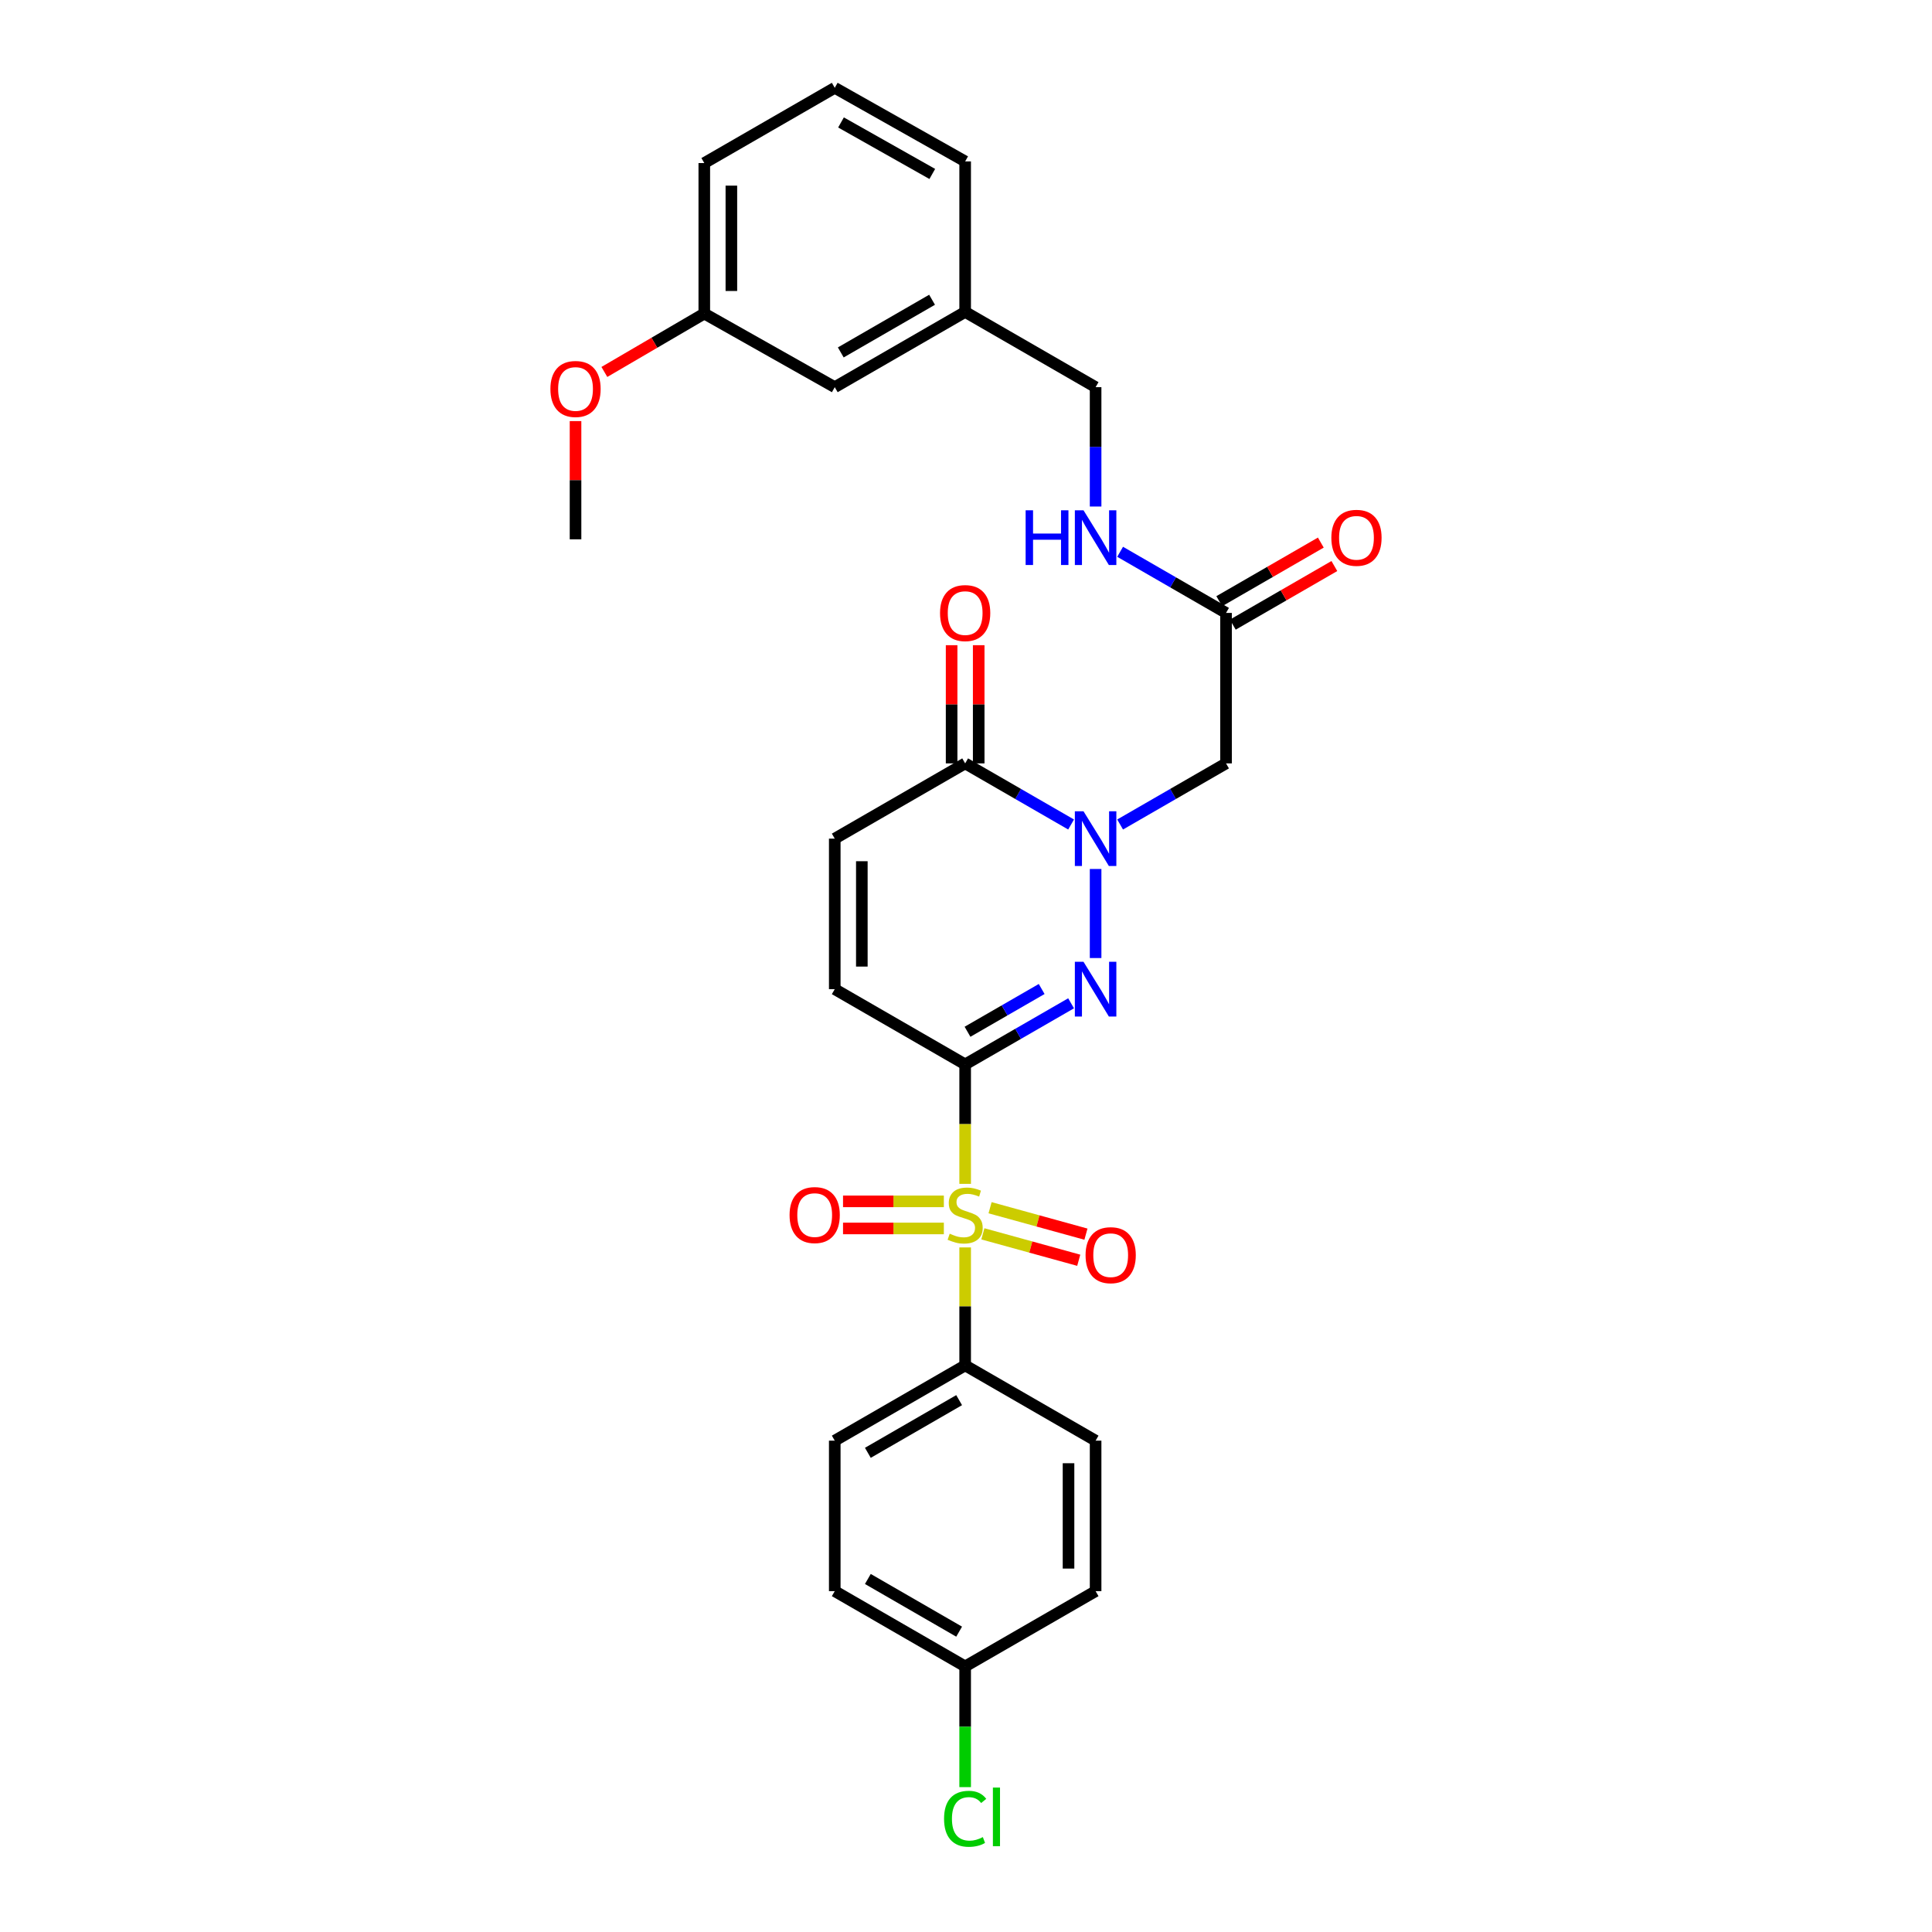 <?xml version='1.0' encoding='iso-8859-1'?>
<svg version='1.1' baseProfile='full'
              xmlns='http://www.w3.org/2000/svg'
                      xmlns:rdkit='http://www.rdkit.org/xml'
                      xmlns:xlink='http://www.w3.org/1999/xlink'
                  xml:space='preserve'
width='1000px' height='1000px' viewBox='0 0 1000 1000'>
<!-- END OF HEADER -->
<rect style='opacity:1.0;fill:#FFFFFF;stroke:none' width='1000' height='1000' x='0' y='0'> </rect>
<path class='bond-0' d='M 499.564,550.926 L 499.564,581.846' style='fill:none;fill-rule:evenodd;stroke:#000000;stroke-width:6px;stroke-linecap:butt;stroke-linejoin:miter;stroke-opacity:1' />
<path class='bond-0' d='M 499.564,581.846 L 499.564,612.766' style='fill:none;fill-rule:evenodd;stroke:#CCCC00;stroke-width:6px;stroke-linecap:butt;stroke-linejoin:miter;stroke-opacity:1' />
<path class='bond-1' d='M 499.564,550.926 L 526.979,535.115' style='fill:none;fill-rule:evenodd;stroke:#000000;stroke-width:6px;stroke-linecap:butt;stroke-linejoin:miter;stroke-opacity:1' />
<path class='bond-1' d='M 526.979,535.115 L 554.395,519.304' style='fill:none;fill-rule:evenodd;stroke:#0000FF;stroke-width:6px;stroke-linecap:butt;stroke-linejoin:miter;stroke-opacity:1' />
<path class='bond-1' d='M 500.786,534.039 L 519.976,522.972' style='fill:none;fill-rule:evenodd;stroke:#000000;stroke-width:6px;stroke-linecap:butt;stroke-linejoin:miter;stroke-opacity:1' />
<path class='bond-1' d='M 519.976,522.972 L 539.167,511.904' style='fill:none;fill-rule:evenodd;stroke:#0000FF;stroke-width:6px;stroke-linecap:butt;stroke-linejoin:miter;stroke-opacity:1' />
<path class='bond-5' d='M 499.564,550.926 L 432.068,511.987' style='fill:none;fill-rule:evenodd;stroke:#000000;stroke-width:6px;stroke-linecap:butt;stroke-linejoin:miter;stroke-opacity:1' />
<path class='bond-7' d='M 499.564,645.661 L 499.564,676.194' style='fill:none;fill-rule:evenodd;stroke:#CCCC00;stroke-width:6px;stroke-linecap:butt;stroke-linejoin:miter;stroke-opacity:1' />
<path class='bond-7' d='M 499.564,676.194 L 499.564,706.727' style='fill:none;fill-rule:evenodd;stroke:#000000;stroke-width:6px;stroke-linecap:butt;stroke-linejoin:miter;stroke-opacity:1' />
<path class='bond-9' d='M 508.735,638.632 L 533.546,645.471' style='fill:none;fill-rule:evenodd;stroke:#CCCC00;stroke-width:6px;stroke-linecap:butt;stroke-linejoin:miter;stroke-opacity:1' />
<path class='bond-9' d='M 533.546,645.471 L 558.357,652.31' style='fill:none;fill-rule:evenodd;stroke:#FF0000;stroke-width:6px;stroke-linecap:butt;stroke-linejoin:miter;stroke-opacity:1' />
<path class='bond-9' d='M 512.46,625.118 L 537.271,631.957' style='fill:none;fill-rule:evenodd;stroke:#CCCC00;stroke-width:6px;stroke-linecap:butt;stroke-linejoin:miter;stroke-opacity:1' />
<path class='bond-9' d='M 537.271,631.957 L 562.082,638.796' style='fill:none;fill-rule:evenodd;stroke:#FF0000;stroke-width:6px;stroke-linecap:butt;stroke-linejoin:miter;stroke-opacity:1' />
<path class='bond-10' d='M 488.537,621.825 L 462.443,621.825' style='fill:none;fill-rule:evenodd;stroke:#CCCC00;stroke-width:6px;stroke-linecap:butt;stroke-linejoin:miter;stroke-opacity:1' />
<path class='bond-10' d='M 462.443,621.825 L 436.35,621.825' style='fill:none;fill-rule:evenodd;stroke:#FF0000;stroke-width:6px;stroke-linecap:butt;stroke-linejoin:miter;stroke-opacity:1' />
<path class='bond-10' d='M 488.537,635.843 L 462.443,635.843' style='fill:none;fill-rule:evenodd;stroke:#CCCC00;stroke-width:6px;stroke-linecap:butt;stroke-linejoin:miter;stroke-opacity:1' />
<path class='bond-10' d='M 462.443,635.843 L 436.35,635.843' style='fill:none;fill-rule:evenodd;stroke:#FF0000;stroke-width:6px;stroke-linecap:butt;stroke-linejoin:miter;stroke-opacity:1' />
<path class='bond-2' d='M 567.084,495.879 L 567.084,449.783' style='fill:none;fill-rule:evenodd;stroke:#0000FF;stroke-width:6px;stroke-linecap:butt;stroke-linejoin:miter;stroke-opacity:1' />
<path class='bond-4' d='M 579.772,426.759 L 607.184,410.945' style='fill:none;fill-rule:evenodd;stroke:#0000FF;stroke-width:6px;stroke-linecap:butt;stroke-linejoin:miter;stroke-opacity:1' />
<path class='bond-4' d='M 607.184,410.945 L 634.595,395.132' style='fill:none;fill-rule:evenodd;stroke:#000000;stroke-width:6px;stroke-linecap:butt;stroke-linejoin:miter;stroke-opacity:1' />
<path class='bond-29' d='M 554.395,426.759 L 526.979,410.946' style='fill:none;fill-rule:evenodd;stroke:#0000FF;stroke-width:6px;stroke-linecap:butt;stroke-linejoin:miter;stroke-opacity:1' />
<path class='bond-29' d='M 526.979,410.946 L 499.564,395.132' style='fill:none;fill-rule:evenodd;stroke:#000000;stroke-width:6px;stroke-linecap:butt;stroke-linejoin:miter;stroke-opacity:1' />
<path class='bond-3' d='M 499.564,395.132 L 432.068,434.078' style='fill:none;fill-rule:evenodd;stroke:#000000;stroke-width:6px;stroke-linecap:butt;stroke-linejoin:miter;stroke-opacity:1' />
<path class='bond-12' d='M 506.573,395.132 L 506.573,364.543' style='fill:none;fill-rule:evenodd;stroke:#000000;stroke-width:6px;stroke-linecap:butt;stroke-linejoin:miter;stroke-opacity:1' />
<path class='bond-12' d='M 506.573,364.543 L 506.573,333.954' style='fill:none;fill-rule:evenodd;stroke:#FF0000;stroke-width:6px;stroke-linecap:butt;stroke-linejoin:miter;stroke-opacity:1' />
<path class='bond-12' d='M 492.555,395.132 L 492.555,364.543' style='fill:none;fill-rule:evenodd;stroke:#000000;stroke-width:6px;stroke-linecap:butt;stroke-linejoin:miter;stroke-opacity:1' />
<path class='bond-12' d='M 492.555,364.543 L 492.555,333.954' style='fill:none;fill-rule:evenodd;stroke:#FF0000;stroke-width:6px;stroke-linecap:butt;stroke-linejoin:miter;stroke-opacity:1' />
<path class='bond-8' d='M 634.595,395.132 L 634.595,317.247' style='fill:none;fill-rule:evenodd;stroke:#000000;stroke-width:6px;stroke-linecap:butt;stroke-linejoin:miter;stroke-opacity:1' />
<path class='bond-6' d='M 432.068,511.987 L 432.068,434.078' style='fill:none;fill-rule:evenodd;stroke:#000000;stroke-width:6px;stroke-linecap:butt;stroke-linejoin:miter;stroke-opacity:1' />
<path class='bond-6' d='M 446.085,500.301 L 446.085,445.765' style='fill:none;fill-rule:evenodd;stroke:#000000;stroke-width:6px;stroke-linecap:butt;stroke-linejoin:miter;stroke-opacity:1' />
<path class='bond-14' d='M 499.564,706.727 L 432.068,745.681' style='fill:none;fill-rule:evenodd;stroke:#000000;stroke-width:6px;stroke-linecap:butt;stroke-linejoin:miter;stroke-opacity:1' />
<path class='bond-14' d='M 496.446,724.711 L 449.199,751.979' style='fill:none;fill-rule:evenodd;stroke:#000000;stroke-width:6px;stroke-linecap:butt;stroke-linejoin:miter;stroke-opacity:1' />
<path class='bond-15' d='M 499.564,706.727 L 567.084,745.681' style='fill:none;fill-rule:evenodd;stroke:#000000;stroke-width:6px;stroke-linecap:butt;stroke-linejoin:miter;stroke-opacity:1' />
<path class='bond-11' d='M 634.595,317.247 L 607.184,301.427' style='fill:none;fill-rule:evenodd;stroke:#000000;stroke-width:6px;stroke-linecap:butt;stroke-linejoin:miter;stroke-opacity:1' />
<path class='bond-11' d='M 607.184,301.427 L 579.772,285.607' style='fill:none;fill-rule:evenodd;stroke:#0000FF;stroke-width:6px;stroke-linecap:butt;stroke-linejoin:miter;stroke-opacity:1' />
<path class='bond-13' d='M 638.099,323.317 L 664.381,308.15' style='fill:none;fill-rule:evenodd;stroke:#000000;stroke-width:6px;stroke-linecap:butt;stroke-linejoin:miter;stroke-opacity:1' />
<path class='bond-13' d='M 664.381,308.15 L 690.662,292.982' style='fill:none;fill-rule:evenodd;stroke:#FF0000;stroke-width:6px;stroke-linecap:butt;stroke-linejoin:miter;stroke-opacity:1' />
<path class='bond-13' d='M 631.092,311.176 L 657.374,296.009' style='fill:none;fill-rule:evenodd;stroke:#000000;stroke-width:6px;stroke-linecap:butt;stroke-linejoin:miter;stroke-opacity:1' />
<path class='bond-13' d='M 657.374,296.009 L 683.655,280.841' style='fill:none;fill-rule:evenodd;stroke:#FF0000;stroke-width:6px;stroke-linecap:butt;stroke-linejoin:miter;stroke-opacity:1' />
<path class='bond-17' d='M 567.084,262.177 L 567.084,231.288' style='fill:none;fill-rule:evenodd;stroke:#0000FF;stroke-width:6px;stroke-linecap:butt;stroke-linejoin:miter;stroke-opacity:1' />
<path class='bond-17' d='M 567.084,231.288 L 567.084,200.399' style='fill:none;fill-rule:evenodd;stroke:#000000;stroke-width:6px;stroke-linecap:butt;stroke-linejoin:miter;stroke-opacity:1' />
<path class='bond-21' d='M 432.068,745.681 L 432.068,823.574' style='fill:none;fill-rule:evenodd;stroke:#000000;stroke-width:6px;stroke-linecap:butt;stroke-linejoin:miter;stroke-opacity:1' />
<path class='bond-20' d='M 567.084,745.681 L 567.084,823.574' style='fill:none;fill-rule:evenodd;stroke:#000000;stroke-width:6px;stroke-linecap:butt;stroke-linejoin:miter;stroke-opacity:1' />
<path class='bond-20' d='M 553.066,757.365 L 553.066,811.89' style='fill:none;fill-rule:evenodd;stroke:#000000;stroke-width:6px;stroke-linecap:butt;stroke-linejoin:miter;stroke-opacity:1' />
<path class='bond-16' d='M 499.564,862.529 L 567.084,823.574' style='fill:none;fill-rule:evenodd;stroke:#000000;stroke-width:6px;stroke-linecap:butt;stroke-linejoin:miter;stroke-opacity:1' />
<path class='bond-23' d='M 499.564,862.529 L 499.564,893.771' style='fill:none;fill-rule:evenodd;stroke:#000000;stroke-width:6px;stroke-linecap:butt;stroke-linejoin:miter;stroke-opacity:1' />
<path class='bond-23' d='M 499.564,893.771 L 499.564,925.014' style='fill:none;fill-rule:evenodd;stroke:#00CC00;stroke-width:6px;stroke-linecap:butt;stroke-linejoin:miter;stroke-opacity:1' />
<path class='bond-30' d='M 499.564,862.529 L 432.068,823.574' style='fill:none;fill-rule:evenodd;stroke:#000000;stroke-width:6px;stroke-linecap:butt;stroke-linejoin:miter;stroke-opacity:1' />
<path class='bond-30' d='M 496.446,844.544 L 449.199,817.276' style='fill:none;fill-rule:evenodd;stroke:#000000;stroke-width:6px;stroke-linecap:butt;stroke-linejoin:miter;stroke-opacity:1' />
<path class='bond-19' d='M 567.084,200.399 L 499.564,161.453' style='fill:none;fill-rule:evenodd;stroke:#000000;stroke-width:6px;stroke-linecap:butt;stroke-linejoin:miter;stroke-opacity:1' />
<path class='bond-18' d='M 432.068,200.399 L 499.564,161.453' style='fill:none;fill-rule:evenodd;stroke:#000000;stroke-width:6px;stroke-linecap:butt;stroke-linejoin:miter;stroke-opacity:1' />
<path class='bond-18' d='M 435.186,182.416 L 482.434,155.153' style='fill:none;fill-rule:evenodd;stroke:#000000;stroke-width:6px;stroke-linecap:butt;stroke-linejoin:miter;stroke-opacity:1' />
<path class='bond-22' d='M 432.068,200.399 L 364.54,162.302' style='fill:none;fill-rule:evenodd;stroke:#000000;stroke-width:6px;stroke-linecap:butt;stroke-linejoin:miter;stroke-opacity:1' />
<path class='bond-26' d='M 499.564,161.453 L 499.564,83.544' style='fill:none;fill-rule:evenodd;stroke:#000000;stroke-width:6px;stroke-linecap:butt;stroke-linejoin:miter;stroke-opacity:1' />
<path class='bond-24' d='M 364.54,162.302 L 338.681,177.413' style='fill:none;fill-rule:evenodd;stroke:#000000;stroke-width:6px;stroke-linecap:butt;stroke-linejoin:miter;stroke-opacity:1' />
<path class='bond-24' d='M 338.681,177.413 L 312.822,192.524' style='fill:none;fill-rule:evenodd;stroke:#FF0000;stroke-width:6px;stroke-linecap:butt;stroke-linejoin:miter;stroke-opacity:1' />
<path class='bond-31' d='M 364.54,162.302 L 364.54,84.401' style='fill:none;fill-rule:evenodd;stroke:#000000;stroke-width:6px;stroke-linecap:butt;stroke-linejoin:miter;stroke-opacity:1' />
<path class='bond-31' d='M 378.558,150.617 L 378.558,96.086' style='fill:none;fill-rule:evenodd;stroke:#000000;stroke-width:6px;stroke-linecap:butt;stroke-linejoin:miter;stroke-opacity:1' />
<path class='bond-28' d='M 297.893,217.956 L 297.893,248.552' style='fill:none;fill-rule:evenodd;stroke:#FF0000;stroke-width:6px;stroke-linecap:butt;stroke-linejoin:miter;stroke-opacity:1' />
<path class='bond-28' d='M 297.893,248.552 L 297.893,279.149' style='fill:none;fill-rule:evenodd;stroke:#000000;stroke-width:6px;stroke-linecap:butt;stroke-linejoin:miter;stroke-opacity:1' />
<path class='bond-25' d='M 432.068,45.455 L 499.564,83.544' style='fill:none;fill-rule:evenodd;stroke:#000000;stroke-width:6px;stroke-linecap:butt;stroke-linejoin:miter;stroke-opacity:1' />
<path class='bond-25' d='M 435.303,63.376 L 482.55,90.039' style='fill:none;fill-rule:evenodd;stroke:#000000;stroke-width:6px;stroke-linecap:butt;stroke-linejoin:miter;stroke-opacity:1' />
<path class='bond-27' d='M 432.068,45.455 L 364.54,84.401' style='fill:none;fill-rule:evenodd;stroke:#000000;stroke-width:6px;stroke-linecap:butt;stroke-linejoin:miter;stroke-opacity:1' />
<path  class='atom-1' d='M 491.564 638.554
Q 491.884 638.674, 493.204 639.234
Q 494.524 639.794, 495.964 640.154
Q 497.444 640.474, 498.884 640.474
Q 501.564 640.474, 503.124 639.194
Q 504.684 637.874, 504.684 635.594
Q 504.684 634.034, 503.884 633.074
Q 503.124 632.114, 501.924 631.594
Q 500.724 631.074, 498.724 630.474
Q 496.204 629.714, 494.684 628.994
Q 493.204 628.274, 492.124 626.754
Q 491.084 625.234, 491.084 622.674
Q 491.084 619.114, 493.484 616.914
Q 495.924 614.714, 500.724 614.714
Q 504.004 614.714, 507.724 616.274
L 506.804 619.354
Q 503.404 617.954, 500.844 617.954
Q 498.084 617.954, 496.564 619.114
Q 495.044 620.234, 495.084 622.194
Q 495.084 623.714, 495.844 624.634
Q 496.644 625.554, 497.764 626.074
Q 498.924 626.594, 500.844 627.194
Q 503.404 627.994, 504.924 628.794
Q 506.444 629.594, 507.524 631.234
Q 508.644 632.834, 508.644 635.594
Q 508.644 639.514, 506.004 641.634
Q 503.404 643.714, 499.044 643.714
Q 496.524 643.714, 494.604 643.154
Q 492.724 642.634, 490.484 641.714
L 491.564 638.554
' fill='#CCCC00'/>
<path  class='atom-2' d='M 560.824 497.827
L 570.104 512.827
Q 571.024 514.307, 572.504 516.987
Q 573.984 519.667, 574.064 519.827
L 574.064 497.827
L 577.824 497.827
L 577.824 526.147
L 573.944 526.147
L 563.984 509.747
Q 562.824 507.827, 561.584 505.627
Q 560.384 503.427, 560.024 502.747
L 560.024 526.147
L 556.344 526.147
L 556.344 497.827
L 560.824 497.827
' fill='#0000FF'/>
<path  class='atom-3' d='M 560.824 419.918
L 570.104 434.918
Q 571.024 436.398, 572.504 439.078
Q 573.984 441.758, 574.064 441.918
L 574.064 419.918
L 577.824 419.918
L 577.824 448.238
L 573.944 448.238
L 563.984 431.838
Q 562.824 429.918, 561.584 427.718
Q 560.384 425.518, 560.024 424.838
L 560.024 448.238
L 556.344 448.238
L 556.344 419.918
L 560.824 419.918
' fill='#0000FF'/>
<path  class='atom-10' d='M 561.887 649.676
Q 561.887 642.876, 565.247 639.076
Q 568.607 635.276, 574.887 635.276
Q 581.167 635.276, 584.527 639.076
Q 587.887 642.876, 587.887 649.676
Q 587.887 656.556, 584.487 660.476
Q 581.087 664.356, 574.887 664.356
Q 568.647 664.356, 565.247 660.476
Q 561.887 656.596, 561.887 649.676
M 574.887 661.156
Q 579.207 661.156, 581.527 658.276
Q 583.887 655.356, 583.887 649.676
Q 583.887 644.116, 581.527 641.316
Q 579.207 638.476, 574.887 638.476
Q 570.567 638.476, 568.207 641.276
Q 565.887 644.076, 565.887 649.676
Q 565.887 655.396, 568.207 658.276
Q 570.567 661.156, 574.887 661.156
' fill='#FF0000'/>
<path  class='atom-11' d='M 408.679 628.914
Q 408.679 622.114, 412.039 618.314
Q 415.399 614.514, 421.679 614.514
Q 427.959 614.514, 431.319 618.314
Q 434.679 622.114, 434.679 628.914
Q 434.679 635.794, 431.279 639.714
Q 427.879 643.594, 421.679 643.594
Q 415.439 643.594, 412.039 639.714
Q 408.679 635.834, 408.679 628.914
M 421.679 640.394
Q 425.999 640.394, 428.319 637.514
Q 430.679 634.594, 430.679 628.914
Q 430.679 623.354, 428.319 620.554
Q 425.999 617.714, 421.679 617.714
Q 417.359 617.714, 414.999 620.514
Q 412.679 623.314, 412.679 628.914
Q 412.679 634.634, 414.999 637.514
Q 417.359 640.394, 421.679 640.394
' fill='#FF0000'/>
<path  class='atom-12' d='M 530.864 264.125
L 534.704 264.125
L 534.704 276.165
L 549.184 276.165
L 549.184 264.125
L 553.024 264.125
L 553.024 292.445
L 549.184 292.445
L 549.184 279.365
L 534.704 279.365
L 534.704 292.445
L 530.864 292.445
L 530.864 264.125
' fill='#0000FF'/>
<path  class='atom-12' d='M 560.824 264.125
L 570.104 279.125
Q 571.024 280.605, 572.504 283.285
Q 573.984 285.965, 574.064 286.125
L 574.064 264.125
L 577.824 264.125
L 577.824 292.445
L 573.944 292.445
L 563.984 276.045
Q 562.824 274.125, 561.584 271.925
Q 560.384 269.725, 560.024 269.045
L 560.024 292.445
L 556.344 292.445
L 556.344 264.125
L 560.824 264.125
' fill='#0000FF'/>
<path  class='atom-13' d='M 486.564 317.327
Q 486.564 310.527, 489.924 306.727
Q 493.284 302.927, 499.564 302.927
Q 505.844 302.927, 509.204 306.727
Q 512.564 310.527, 512.564 317.327
Q 512.564 324.207, 509.164 328.127
Q 505.764 332.007, 499.564 332.007
Q 493.324 332.007, 489.924 328.127
Q 486.564 324.247, 486.564 317.327
M 499.564 328.807
Q 503.884 328.807, 506.204 325.927
Q 508.564 323.007, 508.564 317.327
Q 508.564 311.767, 506.204 308.967
Q 503.884 306.127, 499.564 306.127
Q 495.244 306.127, 492.884 308.927
Q 490.564 311.727, 490.564 317.327
Q 490.564 323.047, 492.884 325.927
Q 495.244 328.807, 499.564 328.807
' fill='#FF0000'/>
<path  class='atom-14' d='M 689.107 278.365
Q 689.107 271.565, 692.467 267.765
Q 695.827 263.965, 702.107 263.965
Q 708.387 263.965, 711.747 267.765
Q 715.107 271.565, 715.107 278.365
Q 715.107 285.245, 711.707 289.165
Q 708.307 293.045, 702.107 293.045
Q 695.867 293.045, 692.467 289.165
Q 689.107 285.285, 689.107 278.365
M 702.107 289.845
Q 706.427 289.845, 708.747 286.965
Q 711.107 284.045, 711.107 278.365
Q 711.107 272.805, 708.747 270.005
Q 706.427 267.165, 702.107 267.165
Q 697.787 267.165, 695.427 269.965
Q 693.107 272.765, 693.107 278.365
Q 693.107 284.085, 695.427 286.965
Q 697.787 289.845, 702.107 289.845
' fill='#FF0000'/>
<path  class='atom-24' d='M 488.644 941.402
Q 488.644 934.362, 491.924 930.682
Q 495.244 926.962, 501.524 926.962
Q 507.364 926.962, 510.484 931.082
L 507.844 933.242
Q 505.564 930.242, 501.524 930.242
Q 497.244 930.242, 494.964 933.122
Q 492.724 935.962, 492.724 941.402
Q 492.724 947.002, 495.044 949.882
Q 497.404 952.762, 501.964 952.762
Q 505.084 952.762, 508.724 950.882
L 509.844 953.882
Q 508.364 954.842, 506.124 955.402
Q 503.884 955.962, 501.404 955.962
Q 495.244 955.962, 491.924 952.202
Q 488.644 948.442, 488.644 941.402
' fill='#00CC00'/>
<path  class='atom-24' d='M 513.924 925.242
L 517.604 925.242
L 517.604 955.602
L 513.924 955.602
L 513.924 925.242
' fill='#00CC00'/>
<path  class='atom-25' d='M 284.893 201.328
Q 284.893 194.528, 288.253 190.728
Q 291.613 186.928, 297.893 186.928
Q 304.173 186.928, 307.533 190.728
Q 310.893 194.528, 310.893 201.328
Q 310.893 208.208, 307.493 212.128
Q 304.093 216.008, 297.893 216.008
Q 291.653 216.008, 288.253 212.128
Q 284.893 208.248, 284.893 201.328
M 297.893 212.808
Q 302.213 212.808, 304.533 209.928
Q 306.893 207.008, 306.893 201.328
Q 306.893 195.768, 304.533 192.968
Q 302.213 190.128, 297.893 190.128
Q 293.573 190.128, 291.213 192.928
Q 288.893 195.728, 288.893 201.328
Q 288.893 207.048, 291.213 209.928
Q 293.573 212.808, 297.893 212.808
' fill='#FF0000'/>
</svg>
